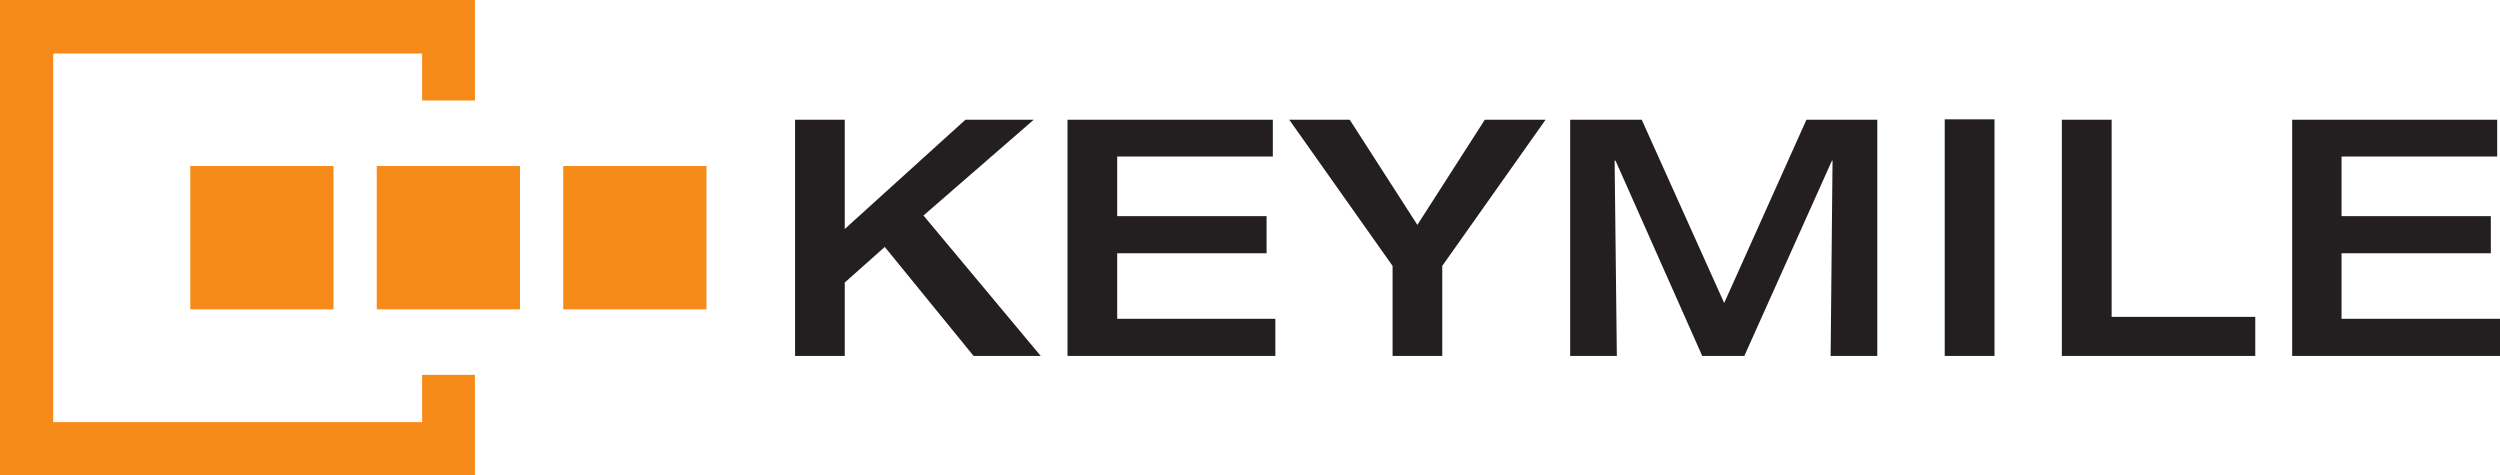 <?xml version="1.0" encoding="UTF-8" standalone="no"?>
<!-- Created with Inkscape (http://www.inkscape.org/) -->
<!-- http://www.keymile.com/media/de/internet/about_keymile/KEYMILE_Company_Profile.pdf -->
<svg
   xmlns:svg="http://www.w3.org/2000/svg"
   xmlns="http://www.w3.org/2000/svg"
   version="1.0"
   width="248.03"
   height="47.16">
  <path
     d="M 0,0 L 0,47.16 L 47.12,47.16 L 47.12,37.19 L 41.88,37.19 L 41.88,41.88 L 5.28,41.88 L 5.28,5.31 L 41.88,5.31 L 41.88,9.97 L 47.12,9.97 L 47.12,0 L 0,0 z M 18.88,16.47 L 18.88,30.69 L 33.09,30.69 L 33.09,16.47 L 18.88,16.47 z M 37.38,16.47 L 37.38,30.69 L 51.59,30.69 L 51.59,16.47 L 37.38,16.47 z M 55.88,16.47 L 55.88,30.69 L 70.09,30.69 L 70.09,16.47 L 55.88,16.47 z"
     style="fill:#f78b1a;fill-opacity:1;fill-rule:nonzero;stroke:none" />
  <path
     d="M 192.94,11.84 L 192.94,35.31 L 197.88,35.31 L 197.88,11.84 L 192.94,11.84 z M 78.88,11.88 L 78.88,35.31 L 83.81,35.31 L 83.81,28.03 L 87.78,24.5 L 96.59,35.31 L 103.25,35.31 L 91.62,21.38 L 102.56,11.88 L 95.78,11.88 L 83.81,22.72 L 83.81,11.88 L 78.88,11.88 z M 105.91,11.88 L 105.91,35.31 L 126.53,35.31 L 126.53,31.63 L 110.84,31.63 L 110.84,25.13 L 125.66,25.13 L 125.66,21.44 L 110.84,21.44 L 110.84,15.53 L 126.28,15.53 L 126.28,11.88 L 105.91,11.88 z M 127.91,11.88 L 138.16,26.38 L 138.16,35.31 L 143.09,35.31 L 143.09,26.38 L 153.34,11.88 L 147.31,11.88 L 140.62,22.31 L 133.91,11.88 L 127.91,11.88 z M 155.78,11.88 L 155.78,35.31 L 160.41,35.31 L 160.19,15.94 L 160.28,15.94 L 168.88,35.31 L 173.06,35.31 L 181.75,15.94 L 181.81,15.94 L 181.62,35.31 L 186.25,35.31 L 186.25,11.88 L 179.22,11.88 L 171.06,30.06 L 162.88,11.88 L 155.78,11.88 z M 204.56,11.88 L 204.56,35.31 L 223.75,35.31 L 223.75,31.44 L 209.5,31.44 L 209.5,11.88 L 204.56,11.88 z M 227.41,11.88 L 227.41,35.31 L 248.03,35.31 L 248.03,31.63 L 232.31,31.63 L 232.31,25.13 L 247.12,25.13 L 247.12,21.44 L 232.31,21.44 L 232.31,15.53 L 247.75,15.53 L 247.75,11.88 L 227.41,11.88 z"
     style="fill:#231f20;fill-opacity:1;fill-rule:nonzero;stroke:none" />
</svg>
